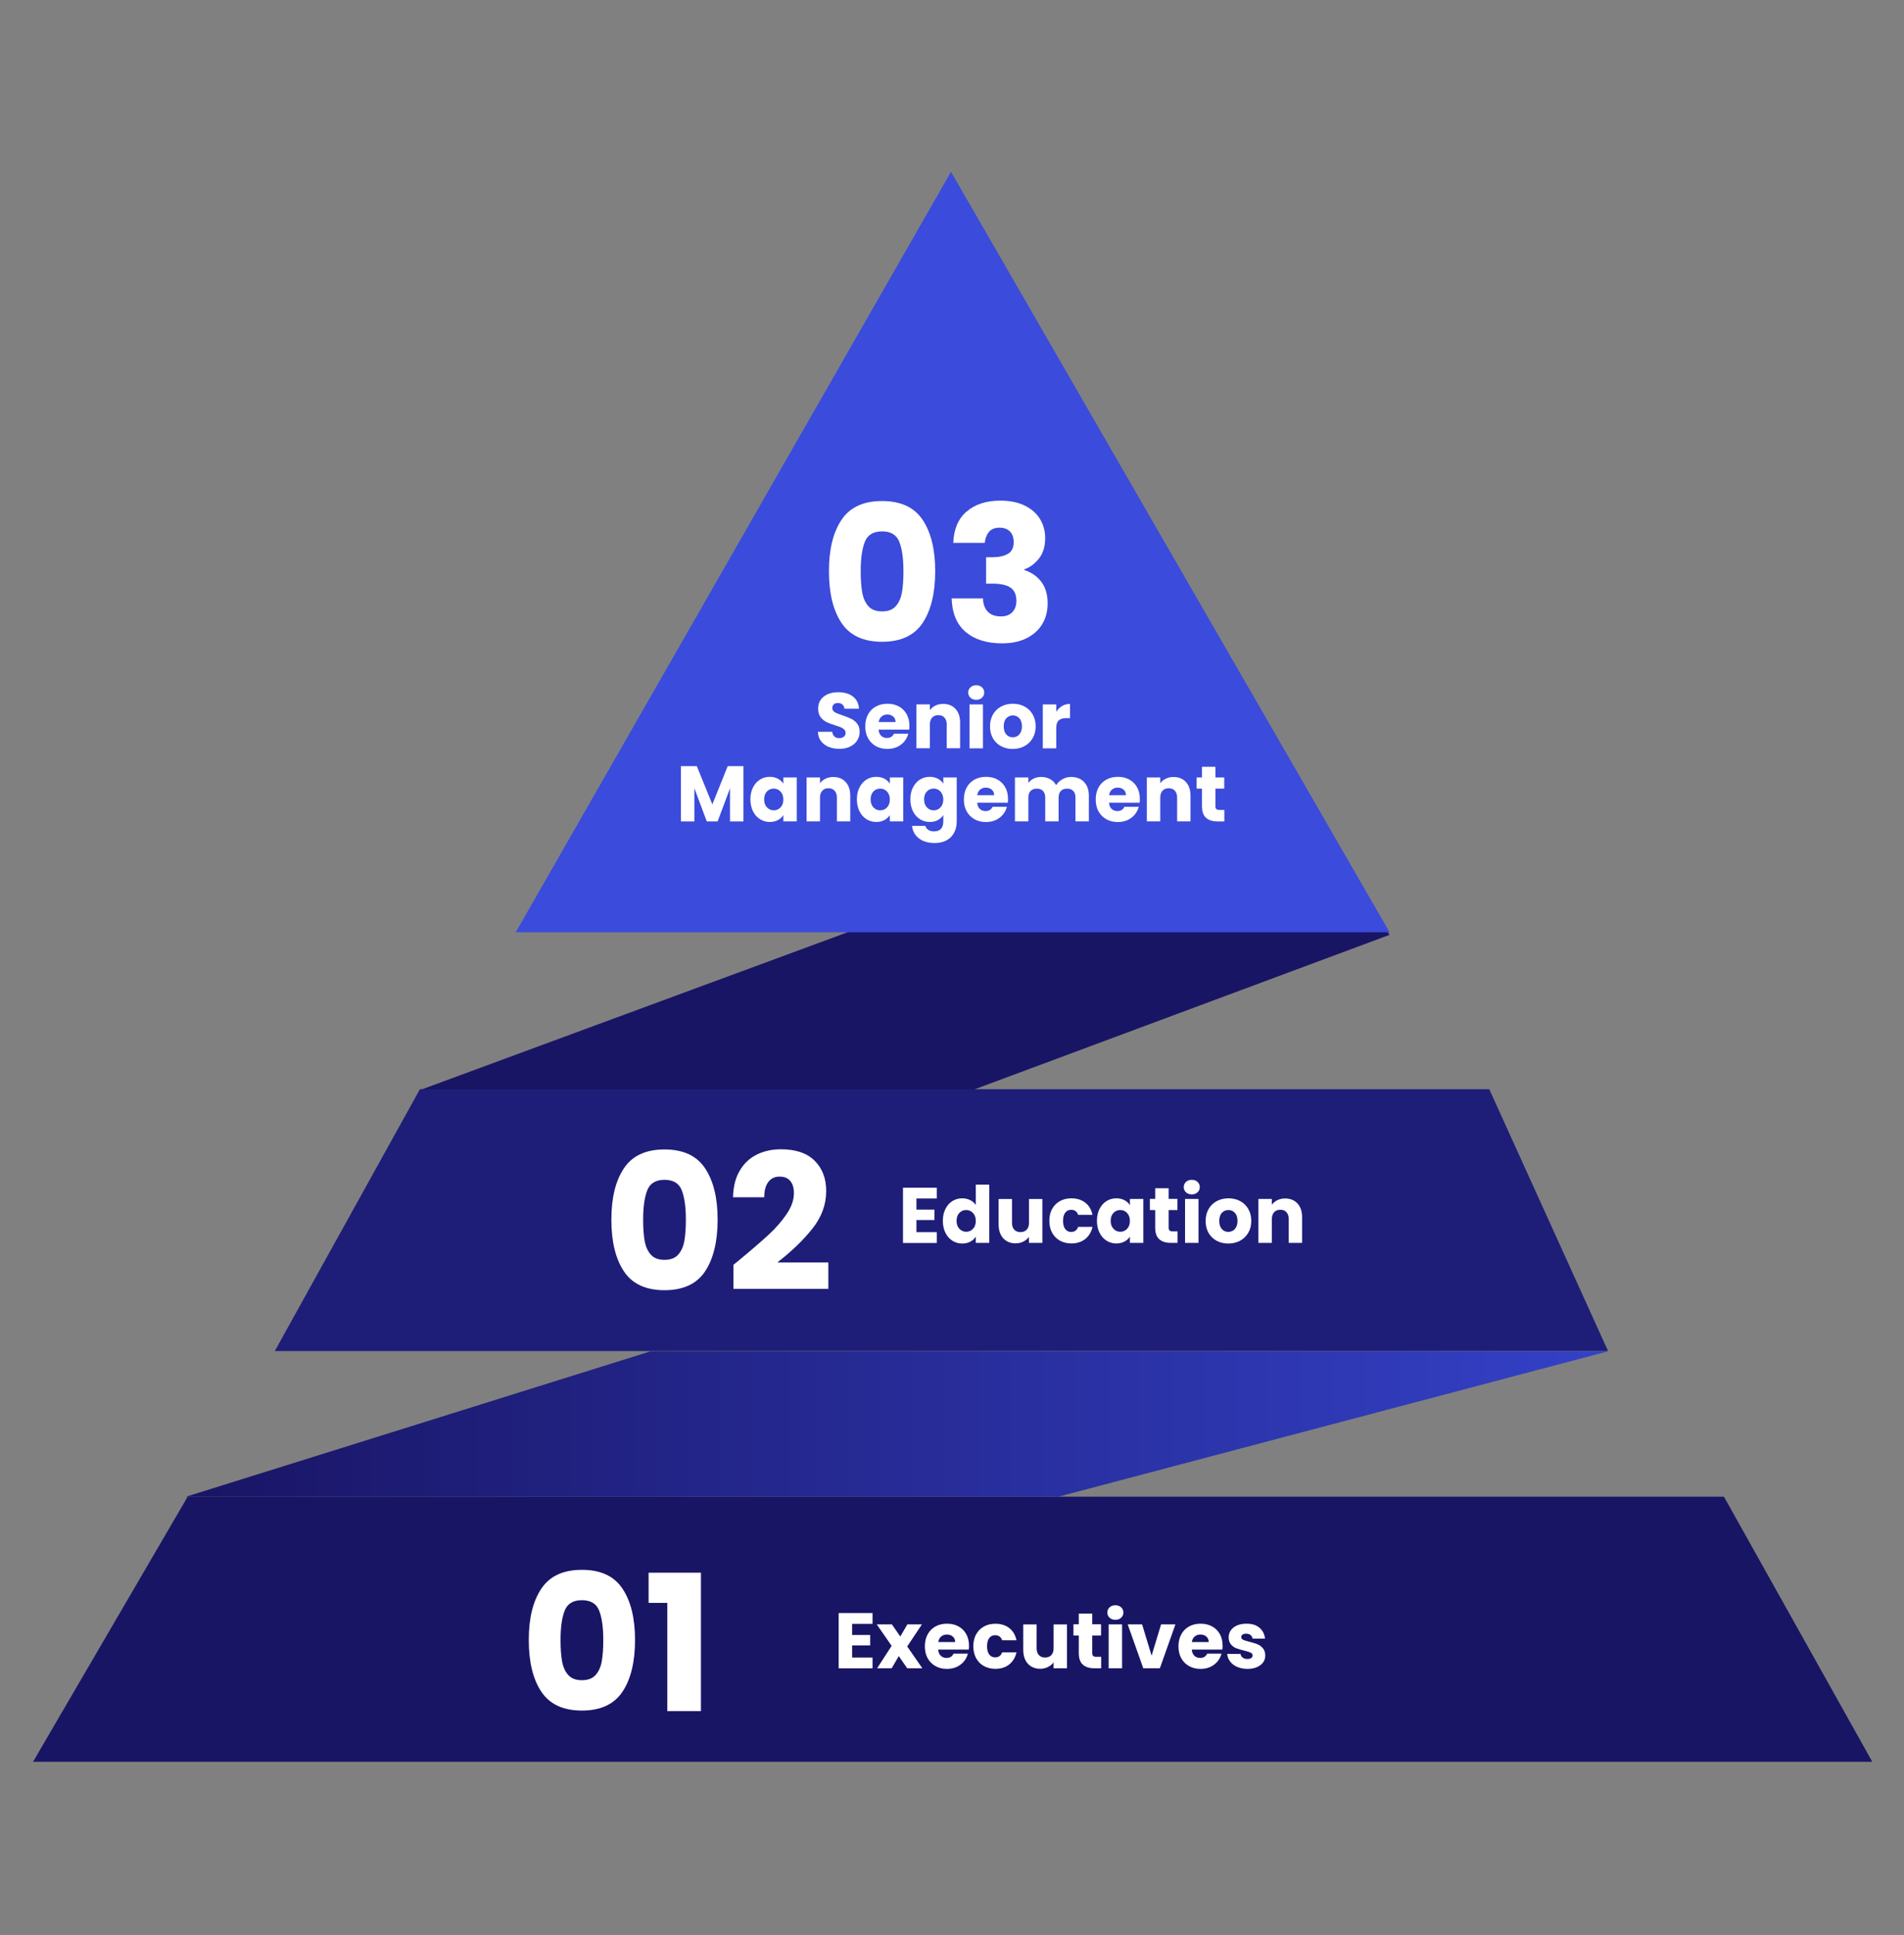 <?xml version="1.0" encoding="UTF-8"?>
<svg xmlns="http://www.w3.org/2000/svg" width="1441" height="1464" viewBox="0 0 1441 1464" fill="none">
  <rect x="0" y="0" width="1441" height="1464" fill="#808080" stroke="none"/>
  <g clip-path="url(#clip0_4089_738)">
    <path d="M207.962 1022.22L317.824 824.094H1127.11L1217.02 1022.22H207.962Z" fill="#1E1E79"></path>
    <path d="M25 1333L142.011 1132.45H1304.75L1417 1333H25Z" fill="#191565"></path>
    <path d="M319.186 824.267L815.395 641.203H1006.78L1051.67 707.316L737.402 824.267H319.186Z" fill="#191565"></path>
    <path d="M719.745 130L390.328 705.357H1051.67L719.745 130Z" fill="#3B4BDB"></path>
    <path d="M140.734 1132.45L492.362 1022.43H1217.02L800.972 1132.45H140.734Z" fill="url(#paint0_linear_4089_738)"></path>
    <path d="M627.157 565.137C624.732 564.158 622.817 562.669 621.328 560.712C619.839 558.755 619.115 556.415 619.03 553.693H629.88C630.051 555.224 630.561 556.416 631.497 557.224C632.391 558.032 633.582 558.458 635.071 558.458C636.561 558.458 637.752 558.117 638.645 557.394C639.539 556.713 639.965 555.735 639.965 554.501C639.965 553.48 639.624 552.629 638.901 551.948C638.22 551.268 637.369 550.715 636.348 550.289C635.327 549.864 633.88 549.353 632.05 548.8C629.37 547.949 627.157 547.141 625.455 546.29C623.753 545.439 622.264 544.206 621.03 542.589C619.796 540.972 619.2 538.845 619.2 536.207C619.2 532.293 620.605 529.273 623.413 527.061C626.221 524.848 629.923 523.742 634.433 523.742C638.943 523.742 642.773 524.848 645.581 527.061C648.389 529.273 649.921 532.336 650.091 536.25H639.071C638.986 534.889 638.475 533.825 637.582 533.059C636.688 532.293 635.497 531.911 634.05 531.911C632.816 531.911 631.838 532.251 631.072 532.889C630.306 533.527 629.923 534.506 629.923 535.739C629.923 537.101 630.561 538.164 631.838 538.888C633.114 539.653 635.114 540.462 637.795 541.313C640.475 542.206 642.688 543.099 644.39 543.95C646.092 544.801 647.538 545.992 648.772 547.566C650.006 549.141 650.602 551.183 650.602 553.693C650.602 556.203 650.006 558.245 648.772 560.202C647.581 562.159 645.794 563.69 643.496 564.839C641.198 565.988 638.475 566.583 635.327 566.583C632.178 566.583 629.54 566.073 627.115 565.094L627.157 565.137Z" fill="white"></path>
    <path d="M688.003 552.031H664.942C665.112 554.116 665.75 555.69 666.941 556.753C668.09 557.859 669.537 558.37 671.239 558.37C673.792 558.37 675.536 557.306 676.558 555.137H687.408C686.854 557.306 685.833 559.306 684.387 561.05C682.94 562.794 681.11 564.156 678.94 565.177C676.77 566.155 674.302 566.666 671.622 566.666C668.346 566.666 665.452 565.985 662.942 564.581C660.431 563.177 658.432 561.22 656.985 558.625C655.538 556.03 654.857 553.009 654.857 549.563C654.857 546.117 655.581 543.097 656.985 540.502C658.389 537.906 660.389 535.949 662.899 534.546C665.452 533.142 668.346 532.461 671.664 532.461C674.983 532.461 677.749 533.142 680.259 534.503C682.77 535.864 684.727 537.779 686.131 540.289C687.535 542.799 688.259 545.692 688.259 549.053C688.259 549.989 688.259 551.01 688.088 552.031H688.003ZM677.791 546.33C677.791 544.586 677.196 543.182 676.004 542.161C674.813 541.14 673.324 540.629 671.537 540.629C669.75 540.629 668.388 541.14 667.197 542.118C666.005 543.097 665.282 544.543 665.027 546.33H677.791Z" fill="white"></path>
    <path d="M723.149 536.376C725.489 538.886 726.638 542.375 726.638 546.757V566.157H716.511V548.118C716.511 545.906 715.916 544.162 714.767 542.928C713.618 541.694 712.086 541.099 710.129 541.099C708.172 541.099 706.64 541.694 705.491 542.928C704.342 544.162 703.746 545.906 703.746 548.118V566.157H693.577V532.93H703.746V537.355C704.768 535.908 706.172 534.717 707.916 533.866C709.661 533.015 711.618 532.59 713.831 532.59C717.703 532.59 720.851 533.866 723.149 536.376Z" fill="white"></path>
    <path d="M734.468 527.909C733.319 526.846 732.766 525.57 732.766 523.996C732.766 522.421 733.319 521.103 734.468 520.039C735.616 518.975 737.063 518.465 738.85 518.465C740.637 518.465 742.041 518.975 743.19 520.039C744.339 521.103 744.892 522.421 744.892 523.996C744.892 525.57 744.339 526.846 743.19 527.909C742.041 528.973 740.637 529.484 738.85 529.484C737.063 529.484 735.616 528.973 734.468 527.909ZM743.914 532.972V566.199H733.744V532.972H743.914Z" fill="white"></path>
    <path d="M757.613 564.581C755.018 563.177 752.975 561.22 751.486 558.625C749.997 556.03 749.273 553.009 749.273 549.563C749.273 546.117 750.039 543.139 751.529 540.544C753.018 537.949 755.103 535.949 757.741 534.546C760.379 533.142 763.315 532.461 766.548 532.461C769.782 532.461 772.761 533.142 775.356 534.546C777.994 535.949 780.037 537.907 781.568 540.544C783.058 543.139 783.823 546.16 783.823 549.563C783.823 552.967 783.058 555.987 781.526 558.583C779.994 561.178 777.909 563.177 775.271 564.581C772.633 565.985 769.697 566.666 766.421 566.666C763.145 566.666 760.251 565.985 757.656 564.581H757.613ZM771.399 555.69C772.761 554.243 773.441 552.201 773.441 549.563C773.441 546.926 772.761 544.841 771.442 543.437C770.123 541.991 768.463 541.31 766.548 541.31C764.634 541.31 762.932 542.033 761.613 543.437C760.294 544.841 759.655 546.883 759.655 549.606C759.655 552.329 760.294 554.328 761.613 555.732C762.889 557.179 764.506 557.859 766.463 557.859C768.421 557.859 770.08 557.136 771.442 555.732L771.399 555.69Z" fill="white"></path>
    <path d="M803.865 534.164C805.653 533.1 807.652 532.59 809.822 532.59V543.353H807.014C804.461 543.353 802.546 543.906 801.312 545.013C800.079 546.119 799.398 548.033 799.398 550.756V566.199H789.229V532.973H799.398V538.503C800.589 536.674 802.078 535.228 803.865 534.164Z" fill="white"></path>
    <path d="M562.653 579.684V621.504H552.483V596.446L543.123 621.504H534.911L525.507 596.361V621.504H515.338V579.684H527.379L539.123 608.613L550.739 579.684H562.695H562.653Z" fill="white"></path>
    <path d="M569.886 595.81C571.162 593.215 572.95 591.258 575.162 589.854C577.375 588.45 579.885 587.77 582.608 587.77C584.948 587.77 586.991 588.238 588.778 589.216C590.565 590.152 591.884 591.428 592.863 592.96V588.238H603.032V621.464H592.863V616.742C591.884 618.273 590.48 619.549 588.735 620.485C586.948 621.421 584.906 621.932 582.566 621.932C579.885 621.932 577.417 621.209 575.162 619.805C572.95 618.401 571.162 616.401 569.886 613.806C568.609 611.211 567.929 608.19 567.929 604.787C567.929 601.383 568.567 598.363 569.886 595.81ZM590.735 598.873C589.331 597.427 587.629 596.661 585.587 596.661C583.544 596.661 581.842 597.384 580.438 598.831C579.034 600.277 578.311 602.277 578.311 604.829C578.311 607.382 579.034 609.382 580.438 610.871C581.842 612.36 583.544 613.125 585.587 613.125C587.629 613.125 589.331 612.402 590.735 610.913C592.139 609.467 592.863 607.425 592.863 604.915C592.863 602.404 592.139 600.362 590.735 598.916V598.873Z" fill="white"></path>
    <path d="M640.007 591.681C642.348 594.191 643.496 597.68 643.496 602.061V621.461H633.37V603.423C633.37 601.211 632.774 599.466 631.625 598.233C630.476 596.999 628.944 596.403 626.987 596.403C625.03 596.403 623.498 596.999 622.349 598.233C621.201 599.466 620.605 601.211 620.605 603.423V621.461H610.436V588.235H620.605V592.659C621.626 591.213 623.03 590.022 624.775 589.171C626.519 588.32 628.476 587.895 630.689 587.895C634.561 587.895 637.71 589.171 640.007 591.681Z" fill="white"></path>
    <path d="M650.475 595.81C651.751 593.215 653.538 591.258 655.751 589.854C657.964 588.45 660.474 587.77 663.197 587.77C665.537 587.77 667.58 588.238 669.367 589.216C671.154 590.152 672.473 591.428 673.451 592.96V588.238H683.621V621.464H673.451V616.742C672.473 618.273 671.069 619.549 669.324 620.485C667.537 621.421 665.495 621.932 663.155 621.932C660.474 621.932 658.006 621.209 655.751 619.805C653.538 618.401 651.751 616.401 650.475 613.806C649.198 611.211 648.518 608.19 648.518 604.787C648.518 601.383 649.156 598.363 650.475 595.81ZM671.324 598.873C669.92 597.427 668.218 596.661 666.176 596.661C664.133 596.661 662.431 597.384 661.027 598.831C659.623 600.277 658.9 602.277 658.9 604.829C658.9 607.382 659.623 609.382 661.027 610.871C662.431 612.36 664.133 613.125 666.176 613.125C668.218 613.125 669.92 612.402 671.324 610.913C672.728 609.467 673.451 607.425 673.451 604.915C673.451 602.404 672.728 600.362 671.324 598.916V598.873Z" fill="white"></path>
    <path d="M709.831 589.216C711.618 590.152 712.937 591.428 713.915 592.96V588.238H724.085V621.421C724.085 624.485 723.489 627.25 722.255 629.717C721.064 632.185 719.191 634.184 716.724 635.631C714.256 637.077 711.15 637.843 707.448 637.843C702.512 637.843 698.512 636.694 695.491 634.355C692.47 632.015 690.683 628.866 690.258 624.91H700.342C700.64 626.186 701.406 627.165 702.597 627.931C703.789 628.696 705.235 629.037 707.022 629.037C709.107 629.037 710.809 628.441 712.043 627.207C713.277 626.016 713.915 624.059 713.915 621.421V616.699C712.937 618.231 711.533 619.507 709.788 620.485C708.044 621.464 706.001 621.932 703.661 621.932C700.938 621.932 698.427 621.209 696.215 619.805C694.002 618.401 692.215 616.401 690.939 613.806C689.662 611.211 688.981 608.19 688.981 604.787C688.981 601.383 689.62 598.363 690.939 595.81C692.258 593.258 694.002 591.258 696.215 589.854C698.427 588.45 700.938 587.77 703.661 587.77C706.001 587.77 708.044 588.238 709.831 589.216ZM711.788 598.873C710.384 597.427 708.682 596.661 706.639 596.661C704.597 596.661 702.895 597.384 701.491 598.831C700.087 600.277 699.363 602.277 699.363 604.829C699.363 607.382 700.087 609.382 701.491 610.871C702.895 612.36 704.597 613.125 706.639 613.125C708.682 613.125 710.384 612.402 711.788 610.913C713.192 609.467 713.915 607.425 713.915 604.915C713.915 602.404 713.192 600.362 711.788 598.916V598.873Z" fill="white"></path>
    <path d="M762.634 607.339H739.572C739.743 609.424 740.381 610.998 741.572 612.062C742.721 613.168 744.168 613.678 745.87 613.678C748.423 613.678 750.167 612.615 751.188 610.445H762.038C761.485 612.615 760.464 614.614 759.017 616.359C757.571 618.103 755.741 619.464 753.571 620.485C751.401 621.464 748.933 621.974 746.253 621.974C742.976 621.974 740.083 621.294 737.573 619.89C735.062 618.486 733.062 616.529 731.616 613.934C730.169 611.339 729.488 608.318 729.488 604.872C729.488 601.426 730.212 598.405 731.616 595.81C733.02 593.215 735.02 591.258 737.53 589.854C740.083 588.45 742.976 587.77 746.295 587.77C749.614 587.77 752.38 588.45 754.89 589.812C757.401 591.173 759.358 593.087 760.762 595.598C762.166 598.108 762.889 601.001 762.889 604.361C762.889 605.297 762.889 606.318 762.719 607.339H762.634ZM752.38 601.639C752.38 599.894 751.784 598.49 750.593 597.469C749.401 596.448 747.912 595.938 746.125 595.938C744.338 595.938 742.976 596.448 741.785 597.427C740.594 598.405 739.87 599.852 739.615 601.639H752.38Z" fill="white"></path>
    <path d="M820.416 591.638C822.841 594.148 824.075 597.594 824.075 602.061V621.461H813.949V603.422C813.949 601.295 813.396 599.636 812.247 598.445C811.098 597.254 809.566 596.701 807.566 596.701C805.566 596.701 804.035 597.296 802.886 598.445C801.737 599.594 801.184 601.295 801.184 603.422V621.461H791.057V603.422C791.057 601.295 790.504 599.636 789.355 598.445C788.206 597.254 786.675 596.701 784.675 596.701C782.675 596.701 781.143 597.296 779.994 598.445C778.846 599.636 778.292 601.295 778.292 603.422V621.461H768.123V588.234H778.292V592.404C779.314 591 780.675 589.894 782.335 589.085C783.994 588.277 785.909 587.852 787.994 587.852C790.504 587.852 792.717 588.405 794.716 589.468C796.716 590.532 798.205 592.063 799.312 594.063C800.461 592.234 802.035 590.744 804.035 589.596C806.034 588.447 808.204 587.852 810.545 587.852C814.672 587.852 817.948 589.085 820.416 591.595V591.638Z" fill="white"></path>
    <path d="M862.411 607.339H839.35C839.52 609.424 840.158 610.998 841.35 612.062C842.498 613.168 843.945 613.678 845.647 613.678C848.2 613.678 849.945 612.615 850.966 610.445H861.816C861.263 612.615 860.242 614.614 858.795 616.359C857.348 618.103 855.518 619.464 853.348 620.485C851.178 621.464 848.711 621.974 846.03 621.974C842.754 621.974 839.86 621.294 837.35 619.89C834.84 618.486 832.84 616.529 831.393 613.934C829.946 611.339 829.266 608.318 829.266 604.872C829.266 601.426 829.989 598.405 831.393 595.81C832.797 593.215 834.797 591.258 837.307 589.854C839.86 588.45 842.754 587.77 846.073 587.77C849.391 587.77 852.157 588.45 854.668 589.812C857.178 591.173 859.135 593.087 860.539 595.598C861.943 598.108 862.667 601.001 862.667 604.361C862.667 605.297 862.667 606.318 862.497 607.339H862.411ZM852.157 601.639C852.157 599.894 851.561 598.49 850.37 597.469C849.179 596.448 847.689 595.938 845.902 595.938C844.115 595.938 842.754 596.448 841.562 597.427C840.371 598.405 839.648 599.852 839.392 601.639H852.157Z" fill="white"></path>
    <path d="M897.515 591.681C899.855 594.191 901.004 597.68 901.004 602.061V621.461H890.877V603.423C890.877 601.211 890.282 599.466 889.133 598.233C887.984 596.999 886.452 596.403 884.495 596.403C882.538 596.403 881.006 596.999 879.857 598.233C878.708 599.466 878.113 601.211 878.113 603.423V621.461H867.943V588.235H878.113V592.659C879.134 591.213 880.538 590.022 882.282 589.171C884.027 588.32 885.984 587.895 888.197 587.895C892.069 587.895 895.217 589.171 897.515 591.681Z" fill="white"></path>
    <path d="M926.619 612.868V621.505H921.428C917.727 621.505 914.876 620.611 912.791 618.782C910.706 616.995 909.685 614.017 909.685 609.933V596.702H905.643V588.236H909.685V580.152H919.854V588.236H926.534V596.702H919.854V610.06C919.854 611.039 920.109 611.762 920.577 612.188C921.045 612.613 921.854 612.826 922.96 612.826H926.619V612.868Z" fill="white"></path>
    <path d="M636.901 393.299C643.241 383.812 653.453 379.09 667.579 379.09C681.706 379.09 691.917 383.812 698.257 393.299C704.597 402.787 707.788 415.72 707.788 432.184C707.788 448.648 704.597 461.879 698.257 471.366C691.917 480.854 681.663 485.576 667.579 485.576C653.495 485.576 643.241 480.854 636.901 471.366C630.561 461.879 627.37 448.861 627.37 432.184C627.37 415.507 630.561 402.787 636.901 393.299ZM680.599 409.891C678.514 404.658 674.174 402.063 667.579 402.063C660.984 402.063 656.644 404.658 654.559 409.891C652.474 415.124 651.41 422.527 651.41 432.184C651.41 438.693 651.793 444.054 652.559 448.308C653.325 452.562 654.857 456.008 657.197 458.646C659.537 461.284 662.984 462.603 667.579 462.603C672.175 462.603 675.621 461.284 677.961 458.646C680.301 456.008 681.833 452.562 682.599 448.308C683.365 444.054 683.748 438.693 683.748 432.184C683.748 422.527 682.684 415.082 680.599 409.891Z" fill="white"></path>
    <path d="M731.531 387.131C737.828 381.601 746.338 378.793 757.146 378.793C764.294 378.793 770.421 380.027 775.527 382.537C780.633 385.004 784.505 388.408 787.1 392.705C789.738 397.002 791.015 401.852 791.015 407.212C791.015 413.508 789.441 418.656 786.292 422.613C783.143 426.569 779.484 429.292 775.272 430.738V431.292C780.718 433.121 785.015 436.099 788.164 440.311C791.313 444.523 792.887 449.926 792.887 456.52C792.887 462.433 791.525 467.666 788.802 472.218C786.079 476.77 782.122 480.302 776.931 482.897C771.74 485.492 765.57 486.768 758.422 486.768C746.976 486.768 737.828 483.96 731.02 478.302C724.212 472.644 720.596 464.135 720.213 452.776H743.955C744.041 456.988 745.232 460.306 747.53 462.731C749.827 465.156 753.146 466.39 757.529 466.39C761.23 466.39 764.124 465.326 766.166 463.157C768.209 460.987 769.23 458.179 769.23 454.605C769.23 450.011 767.783 446.692 764.847 444.65C761.954 442.608 757.273 441.587 750.891 441.587H746.296V421.634H750.891C755.742 421.634 759.699 420.783 762.677 419.124C765.698 417.465 767.187 414.444 767.187 410.147C767.187 406.701 766.251 404.021 764.336 402.107C762.422 400.192 759.826 399.256 756.465 399.256C752.848 399.256 750.168 400.362 748.381 402.575C746.593 404.787 745.572 407.51 745.317 410.743H721.447C721.83 400.49 725.149 392.62 731.446 387.089H731.531V387.131Z" fill="white"></path>
    <path d="M693.577 906.759V915.225H707.236V923.095H693.577V932.285H709.023V940.453H683.408V898.633H709.023V906.801H693.577V906.759Z" fill="white"></path>
    <path d="M715.532 914.714C716.809 912.119 718.596 910.162 720.809 908.758C723.021 907.354 725.532 906.674 728.255 906.674C730.425 906.674 732.425 907.142 734.254 908.035C736.041 908.928 737.488 910.162 738.509 911.736V896.293H748.678V940.368H738.509V935.603C737.573 937.177 736.211 938.453 734.424 939.432C732.637 940.368 730.595 940.879 728.255 940.879C725.532 940.879 723.021 940.155 720.809 938.751C718.596 937.347 716.809 935.348 715.532 932.753C714.256 930.158 713.575 927.137 713.575 923.734C713.575 920.33 714.213 917.309 715.532 914.757V914.714ZM736.382 917.735C734.977 916.288 733.275 915.523 731.233 915.523C729.191 915.523 727.489 916.246 726.085 917.692C724.681 919.139 723.957 921.138 723.957 923.691C723.957 926.244 724.681 928.243 726.085 929.732C727.489 931.221 729.191 931.987 731.233 931.987C733.275 931.987 734.977 931.264 736.382 929.775C737.786 928.328 738.509 926.286 738.509 923.776C738.509 921.266 737.786 919.224 736.382 917.777V917.735Z" fill="white"></path>
    <path d="M788.888 907.141V940.367H778.719V935.857C777.698 937.346 776.294 938.495 774.507 939.389C772.72 940.282 770.763 940.75 768.635 940.75C766.082 940.75 763.87 940.197 761.912 939.048C759.955 937.9 758.466 936.283 757.402 934.156C756.338 932.029 755.785 929.476 755.785 926.583V907.183H765.912V925.222C765.912 927.434 766.465 929.178 767.656 930.412C768.805 931.646 770.337 932.241 772.294 932.241C774.252 932.241 775.868 931.646 777.017 930.412C778.166 929.178 778.762 927.434 778.762 925.222V907.183H788.931L788.888 907.141Z" fill="white"></path>
    <path d="M796.292 914.713C797.696 912.117 799.653 910.16 802.206 908.757C804.716 907.353 807.61 906.672 810.886 906.672C815.056 906.672 818.545 907.778 821.353 909.948C824.161 912.117 825.991 915.223 826.842 919.18H815.992C815.098 916.627 813.311 915.351 810.673 915.351C808.801 915.351 807.312 916.074 806.206 917.52C805.099 918.967 804.546 921.052 804.546 923.732C804.546 926.412 805.099 928.497 806.206 929.943C807.312 931.39 808.801 932.113 810.673 932.113C813.311 932.113 815.056 930.837 815.992 928.284H826.842C825.948 932.198 824.119 935.219 821.31 937.473C818.502 939.686 815.013 940.792 810.886 940.792C807.61 940.792 804.759 940.111 802.206 938.707C799.653 937.303 797.738 935.346 796.292 932.751C794.887 930.156 794.164 927.135 794.164 923.689C794.164 920.243 794.887 917.223 796.292 914.627V914.713Z" fill="white"></path>
    <path d="M832.16 914.713C833.437 912.117 835.224 910.16 837.436 908.757C839.649 907.353 842.159 906.672 844.883 906.672C847.223 906.672 849.265 907.14 851.052 908.118C852.839 909.054 854.158 910.331 855.137 911.862V907.14H865.306V940.366H855.137V935.644C854.158 937.175 852.754 938.452 851.01 939.388C849.223 940.324 847.18 940.834 844.84 940.834C842.159 940.834 839.692 940.111 837.436 938.707C835.224 937.303 833.437 935.304 832.16 932.708C830.884 930.113 830.203 927.093 830.203 923.689C830.203 920.286 830.841 917.265 832.16 914.713ZM853.01 917.733C851.605 916.287 849.903 915.521 847.861 915.521C845.819 915.521 844.117 916.244 842.713 917.691C841.308 919.137 840.585 921.137 840.585 923.689C840.585 926.242 841.308 928.241 842.713 929.73C844.117 931.219 845.819 931.985 847.861 931.985C849.903 931.985 851.605 931.262 853.01 929.773C854.414 928.327 855.137 926.284 855.137 923.774C855.137 921.264 854.414 919.222 853.01 917.776V917.733Z" fill="white"></path>
    <path d="M891.219 931.732V940.368H886.028C882.326 940.368 879.475 939.474 877.391 937.645C875.306 935.858 874.284 932.88 874.284 928.796V915.565H870.242V907.099H874.284V899.016H884.454V907.099H891.134V915.565H884.454V928.924C884.454 929.902 884.709 930.625 885.177 931.051C885.645 931.476 886.453 931.689 887.56 931.689H891.219V931.732Z" fill="white"></path>
    <path d="M897.6 902.12C896.452 901.057 895.898 899.781 895.898 898.206C895.898 896.632 896.452 895.313 897.6 894.25C898.749 893.186 900.196 892.676 901.983 892.676C903.77 892.676 905.174 893.186 906.323 894.25C907.472 895.313 908.025 896.632 908.025 898.206C908.025 899.781 907.472 901.057 906.323 902.12C905.174 903.184 903.77 903.695 901.983 903.695C900.196 903.695 898.749 903.184 897.6 902.12ZM907.046 907.141V940.367H896.877V907.141H907.046Z" fill="white"></path>
    <path d="M920.791 938.792C918.195 937.388 916.153 935.431 914.664 932.836C913.174 930.241 912.451 927.22 912.451 923.774C912.451 920.328 913.217 917.35 914.706 914.755C916.196 912.16 918.28 910.16 920.918 908.757C923.556 907.353 926.492 906.672 929.726 906.672C932.96 906.672 935.938 907.353 938.534 908.757C941.172 910.16 943.214 912.117 944.746 914.755C946.235 917.35 947.001 920.371 947.001 923.774C947.001 927.178 946.235 930.198 944.703 932.794C943.172 935.389 941.087 937.388 938.449 938.792C935.811 940.196 932.875 940.877 929.599 940.877C926.322 940.877 923.429 940.196 920.833 938.792H920.791ZM934.534 929.901C935.896 928.454 936.577 926.412 936.577 923.774C936.577 921.137 935.896 919.052 934.577 917.648C933.258 916.202 931.598 915.521 929.684 915.521C927.769 915.521 926.067 916.244 924.748 917.648C923.429 919.052 922.791 921.094 922.791 923.817C922.791 926.54 923.429 928.539 924.748 929.943C926.024 931.39 927.641 932.07 929.599 932.07C931.556 932.07 933.215 931.347 934.577 929.943L934.534 929.901Z" fill="white"></path>
    <path d="M981.976 910.587C984.316 913.097 985.465 916.586 985.465 920.968V940.368H975.338V922.329C975.338 920.117 974.743 918.373 973.594 917.139C972.445 915.905 970.913 915.309 968.956 915.309C966.999 915.309 965.467 915.905 964.318 917.139C963.169 918.373 962.574 920.117 962.574 922.329V940.368H952.404V907.141H962.574V911.566C963.595 910.119 964.999 908.928 966.743 908.077C968.488 907.226 970.445 906.801 972.658 906.801C976.53 906.801 979.678 908.077 981.976 910.587Z" fill="white"></path>
    <path d="M472.235 883.913C478.575 874.425 488.787 869.703 502.913 869.703C517.04 869.703 527.251 874.425 533.591 883.913C539.931 893.4 543.122 906.333 543.122 922.797C543.122 939.262 539.931 952.493 533.591 961.98C527.251 971.467 516.997 976.189 502.913 976.189C488.829 976.189 478.575 971.467 472.235 961.98C465.895 952.493 462.704 939.474 462.704 922.797C462.704 906.12 465.895 893.4 472.235 883.913ZM515.933 900.505C513.848 895.272 509.508 892.677 502.913 892.677C496.318 892.677 491.978 895.272 489.893 900.505C487.808 905.737 486.744 913.14 486.744 922.797C486.744 929.306 487.127 934.667 487.893 938.921C488.659 943.176 490.191 946.622 492.531 949.259C494.871 951.897 498.318 953.216 502.913 953.216C507.508 953.216 510.955 951.897 513.295 949.259C515.635 946.622 517.167 943.176 517.933 938.921C518.699 934.667 519.082 929.306 519.082 922.797C519.082 913.14 518.018 905.695 515.933 900.505Z" fill="white"></path>
    <path d="M559.547 953.342C568.908 945.599 576.269 939.218 581.63 934.283C587.034 929.305 591.586 924.115 595.288 918.669C598.99 913.224 600.862 907.906 600.862 902.758C600.862 898.844 599.969 895.781 598.139 893.569C596.309 891.356 593.629 890.25 589.969 890.25C586.31 890.25 583.502 891.612 581.46 894.335C579.417 897.057 578.396 900.929 578.396 905.864H554.781C554.951 897.738 556.696 890.931 560.015 885.485C563.291 880.04 567.631 876.041 573.035 873.446C578.439 870.851 584.396 869.574 590.991 869.574C602.351 869.574 610.904 872.51 616.648 878.338C622.435 884.167 625.285 891.782 625.285 901.141C625.285 911.394 621.796 920.882 614.861 929.603C607.925 938.324 599.033 946.876 588.268 955.214H626.902V975.167H555.079V956.958C558.313 954.363 559.802 953.172 559.504 953.385L559.547 953.342Z" fill="white"></path>
    <path d="M644.901 1228.6V1237.06H658.559V1244.94H644.901V1254.12H660.346V1262.29H634.731V1220.47H660.346V1228.64H644.901V1228.6Z" fill="white"></path>
    <path d="M686.599 1262.25L680.216 1253.02L674.855 1262.25H663.835L674.813 1245.28L663.537 1229.02H674.983L681.365 1238.21L686.726 1229.02H697.747L686.599 1245.74L698.045 1262.25H686.599Z" fill="white"></path>
    <path d="M733.106 1248.08H710.044C710.214 1250.17 710.853 1251.74 712.044 1252.8C713.193 1253.91 714.639 1254.42 716.341 1254.42C718.894 1254.42 720.639 1253.36 721.66 1251.19H732.51C731.957 1253.36 730.936 1255.36 729.489 1257.1C728.043 1258.85 726.213 1260.21 724.043 1261.23C721.873 1262.21 719.405 1262.72 716.724 1262.72C713.448 1262.72 710.555 1262.04 708.044 1260.63C705.534 1259.23 703.534 1257.27 702.087 1254.68C700.641 1252.08 699.96 1249.06 699.96 1245.61C699.96 1242.17 700.683 1239.15 702.087 1236.55C703.492 1233.96 705.491 1232 708.002 1230.6C710.555 1229.19 713.448 1228.51 716.767 1228.51C720.086 1228.51 722.851 1229.19 725.362 1230.55C727.872 1231.92 729.83 1233.83 731.234 1236.34C732.638 1238.85 733.361 1241.74 733.361 1245.1C733.361 1246.04 733.361 1247.06 733.191 1248.08H733.106ZM722.894 1242.42C722.894 1240.68 722.298 1239.28 721.107 1238.25C719.916 1237.23 718.426 1236.72 716.639 1236.72C714.852 1236.72 713.491 1237.23 712.299 1238.21C711.108 1239.19 710.385 1240.64 710.129 1242.42H722.894Z" fill="white"></path>
    <path d="M738.764 1236.6C740.168 1234 742.126 1232.04 744.679 1230.64C747.189 1229.24 750.082 1228.55 753.359 1228.55C757.528 1228.55 761.017 1229.66 763.826 1231.83C766.634 1234 768.464 1237.11 769.315 1241.06H758.465C757.571 1238.51 755.784 1237.23 753.146 1237.23C751.274 1237.23 749.784 1237.96 748.678 1239.4C747.572 1240.85 747.019 1242.93 747.019 1245.61C747.019 1248.29 747.572 1250.38 748.678 1251.83C749.784 1253.27 751.274 1254 753.146 1254C755.784 1254 757.528 1252.72 758.465 1250.17H769.315C768.421 1254.08 766.591 1257.1 763.783 1259.36C760.975 1261.57 757.486 1262.67 753.359 1262.67C750.082 1262.67 747.231 1261.99 744.679 1260.59C742.126 1259.19 740.211 1257.23 738.764 1254.63C737.36 1252.04 736.637 1249.02 736.637 1245.57C736.637 1242.13 737.36 1239.11 738.764 1236.51V1236.6Z" fill="white"></path>
    <path d="M807.523 1229.02V1262.25H797.354V1257.74C796.333 1259.23 794.929 1260.38 793.142 1261.27C791.355 1262.16 789.397 1262.63 787.27 1262.63C784.717 1262.63 782.504 1262.08 780.547 1260.93C778.59 1259.78 777.1 1258.17 776.037 1256.04C774.973 1253.91 774.42 1251.36 774.42 1248.47V1229.07H784.547V1247.1C784.547 1249.32 785.1 1251.06 786.291 1252.29C787.44 1253.53 788.972 1254.12 790.929 1254.12C792.886 1254.12 794.503 1253.53 795.652 1252.29C796.801 1251.06 797.397 1249.32 797.397 1247.1V1229.07H807.566L807.523 1229.02Z" fill="white"></path>
    <path d="M833.395 1253.61V1262.25H828.204C824.502 1262.25 821.651 1261.36 819.566 1259.53C817.481 1257.74 816.46 1254.76 816.46 1250.68V1237.45H812.418V1228.98H816.46V1220.9H826.629V1228.98H833.31V1237.45H826.629V1250.81C826.629 1251.78 826.885 1252.51 827.353 1252.93C827.821 1253.36 828.629 1253.57 829.736 1253.57H833.395V1253.61Z" fill="white"></path>
    <path d="M839.776 1224C838.627 1222.94 838.074 1221.66 838.074 1220.09C838.074 1218.52 838.627 1217.2 839.776 1216.13C840.925 1215.07 842.372 1214.56 844.159 1214.56C845.946 1214.56 847.35 1215.07 848.499 1216.13C849.648 1217.2 850.201 1218.52 850.201 1220.09C850.201 1221.66 849.648 1222.94 848.499 1224C847.35 1225.07 845.946 1225.58 844.159 1225.58C842.372 1225.58 840.925 1225.07 839.776 1224ZM849.222 1229.02V1262.25H839.053V1229.02H849.222Z" fill="white"></path>
    <path d="M871.56 1252.72L878.751 1229.02H889.601L877.815 1262.25H865.263L853.477 1229.02H864.369L871.56 1252.72Z" fill="white"></path>
    <path d="M925.044 1248.08H901.983C902.153 1250.17 902.791 1251.74 903.982 1252.8C905.131 1253.91 906.578 1254.42 908.28 1254.42C910.833 1254.42 912.577 1253.36 913.599 1251.19H924.449C923.895 1253.36 922.874 1255.36 921.428 1257.1C919.981 1258.85 918.151 1260.21 915.981 1261.23C913.811 1262.21 911.343 1262.72 908.663 1262.72C905.387 1262.72 902.493 1262.04 899.983 1260.63C897.472 1259.23 895.473 1257.27 894.026 1254.68C892.579 1252.08 891.898 1249.06 891.898 1245.61C891.898 1242.17 892.622 1239.15 894.026 1236.55C895.43 1233.96 897.43 1232 899.94 1230.6C902.493 1229.19 905.387 1228.51 908.705 1228.51C912.024 1228.51 914.79 1229.19 917.3 1230.55C919.811 1231.92 921.768 1233.83 923.172 1236.34C924.576 1238.85 925.3 1241.74 925.3 1245.1C925.3 1246.04 925.3 1247.06 925.129 1248.08H925.044ZM914.79 1242.42C914.79 1240.68 914.194 1239.28 913.003 1238.25C911.811 1237.23 910.322 1236.72 908.535 1236.72C906.748 1236.72 905.387 1237.23 904.195 1238.21C903.004 1239.19 902.28 1240.64 902.025 1242.42H914.79Z" fill="white"></path>
    <path d="M936.363 1261.23C934.108 1260.25 932.321 1258.89 931.002 1257.14C929.683 1255.4 928.959 1253.48 928.789 1251.36H938.873C939.001 1252.51 939.511 1253.44 940.49 1254.17C941.469 1254.89 942.618 1255.23 944.022 1255.23C945.298 1255.23 946.277 1254.97 946.958 1254.51C947.638 1254 948.021 1253.36 948.021 1252.55C948.021 1251.61 947.511 1250.89 946.532 1250.42C945.553 1249.95 943.937 1249.44 941.724 1248.89C939.341 1248.34 937.341 1247.74 935.767 1247.15C934.193 1246.55 932.789 1245.57 931.64 1244.21C930.491 1242.89 929.895 1241.1 929.895 1238.81C929.895 1236.89 930.406 1235.15 931.47 1233.62C932.533 1232.04 934.065 1230.81 936.108 1229.87C938.15 1228.98 940.575 1228.51 943.383 1228.51C947.553 1228.51 950.83 1229.53 953.255 1231.62C955.638 1233.7 957.042 1236.42 957.382 1239.83H947.979C947.809 1238.68 947.298 1237.74 946.447 1237.11C945.596 1236.42 944.49 1236.08 943.086 1236.08C941.894 1236.08 940.958 1236.3 940.362 1236.77C939.724 1237.23 939.426 1237.83 939.426 1238.64C939.426 1239.57 939.937 1240.3 940.958 1240.76C941.979 1241.23 943.554 1241.7 945.681 1242.21C948.149 1242.85 950.149 1243.49 951.681 1244.08C953.212 1244.68 954.574 1245.7 955.765 1247.06C956.914 1248.42 957.552 1250.25 957.595 1252.59C957.595 1254.55 957.042 1256.29 955.978 1257.78C954.872 1259.31 953.297 1260.5 951.255 1261.4C949.213 1262.29 946.83 1262.72 944.149 1262.72C941.256 1262.72 938.66 1262.21 936.405 1261.23H936.363Z" fill="white"></path>
    <path d="M409.73 1201.97C416.07 1192.48 426.282 1187.76 440.408 1187.76C454.535 1187.76 464.746 1192.48 471.086 1201.97C477.426 1211.45 480.617 1224.39 480.617 1240.85C480.617 1257.32 477.426 1270.55 471.086 1280.03C464.746 1289.52 454.492 1294.24 440.408 1294.24C426.324 1294.24 416.07 1289.52 409.73 1280.03C403.39 1270.55 400.199 1257.53 400.199 1240.85C400.199 1224.17 403.39 1211.45 409.73 1201.97ZM453.428 1218.56C451.343 1213.33 447.003 1210.73 440.408 1210.73C433.813 1210.73 429.473 1213.33 427.388 1218.56C425.303 1223.79 424.24 1231.19 424.24 1240.85C424.24 1247.36 424.623 1252.72 425.388 1256.98C426.154 1261.23 427.686 1264.68 430.026 1267.31C432.366 1269.95 435.813 1271.27 440.408 1271.27C445.004 1271.27 448.45 1269.95 450.79 1267.31C453.131 1264.68 454.662 1261.23 455.428 1256.98C456.194 1252.72 456.577 1247.36 456.577 1240.85C456.577 1231.19 455.513 1223.75 453.428 1218.56Z" fill="white"></path>
    <path d="M490.872 1212.73V1189.93H530.485V1294.67H505.041V1212.77H490.872V1212.73Z" fill="white"></path>
  </g>
  <defs>
    <linearGradient id="paint0_linear_4089_738" x1="140.734" y1="1077.44" x2="1217.02" y2="1077.44" gradientUnits="userSpaceOnUse">
      <stop stop-color="#191565"></stop>
      <stop offset="1" stop-color="#3441C7"></stop>
    </linearGradient>
    <clipPath id="clip0_4089_738">
      <rect width="1392" height="1203" fill="white" transform="translate(25 130)"></rect>
    </clipPath>
  </defs>
</svg>
